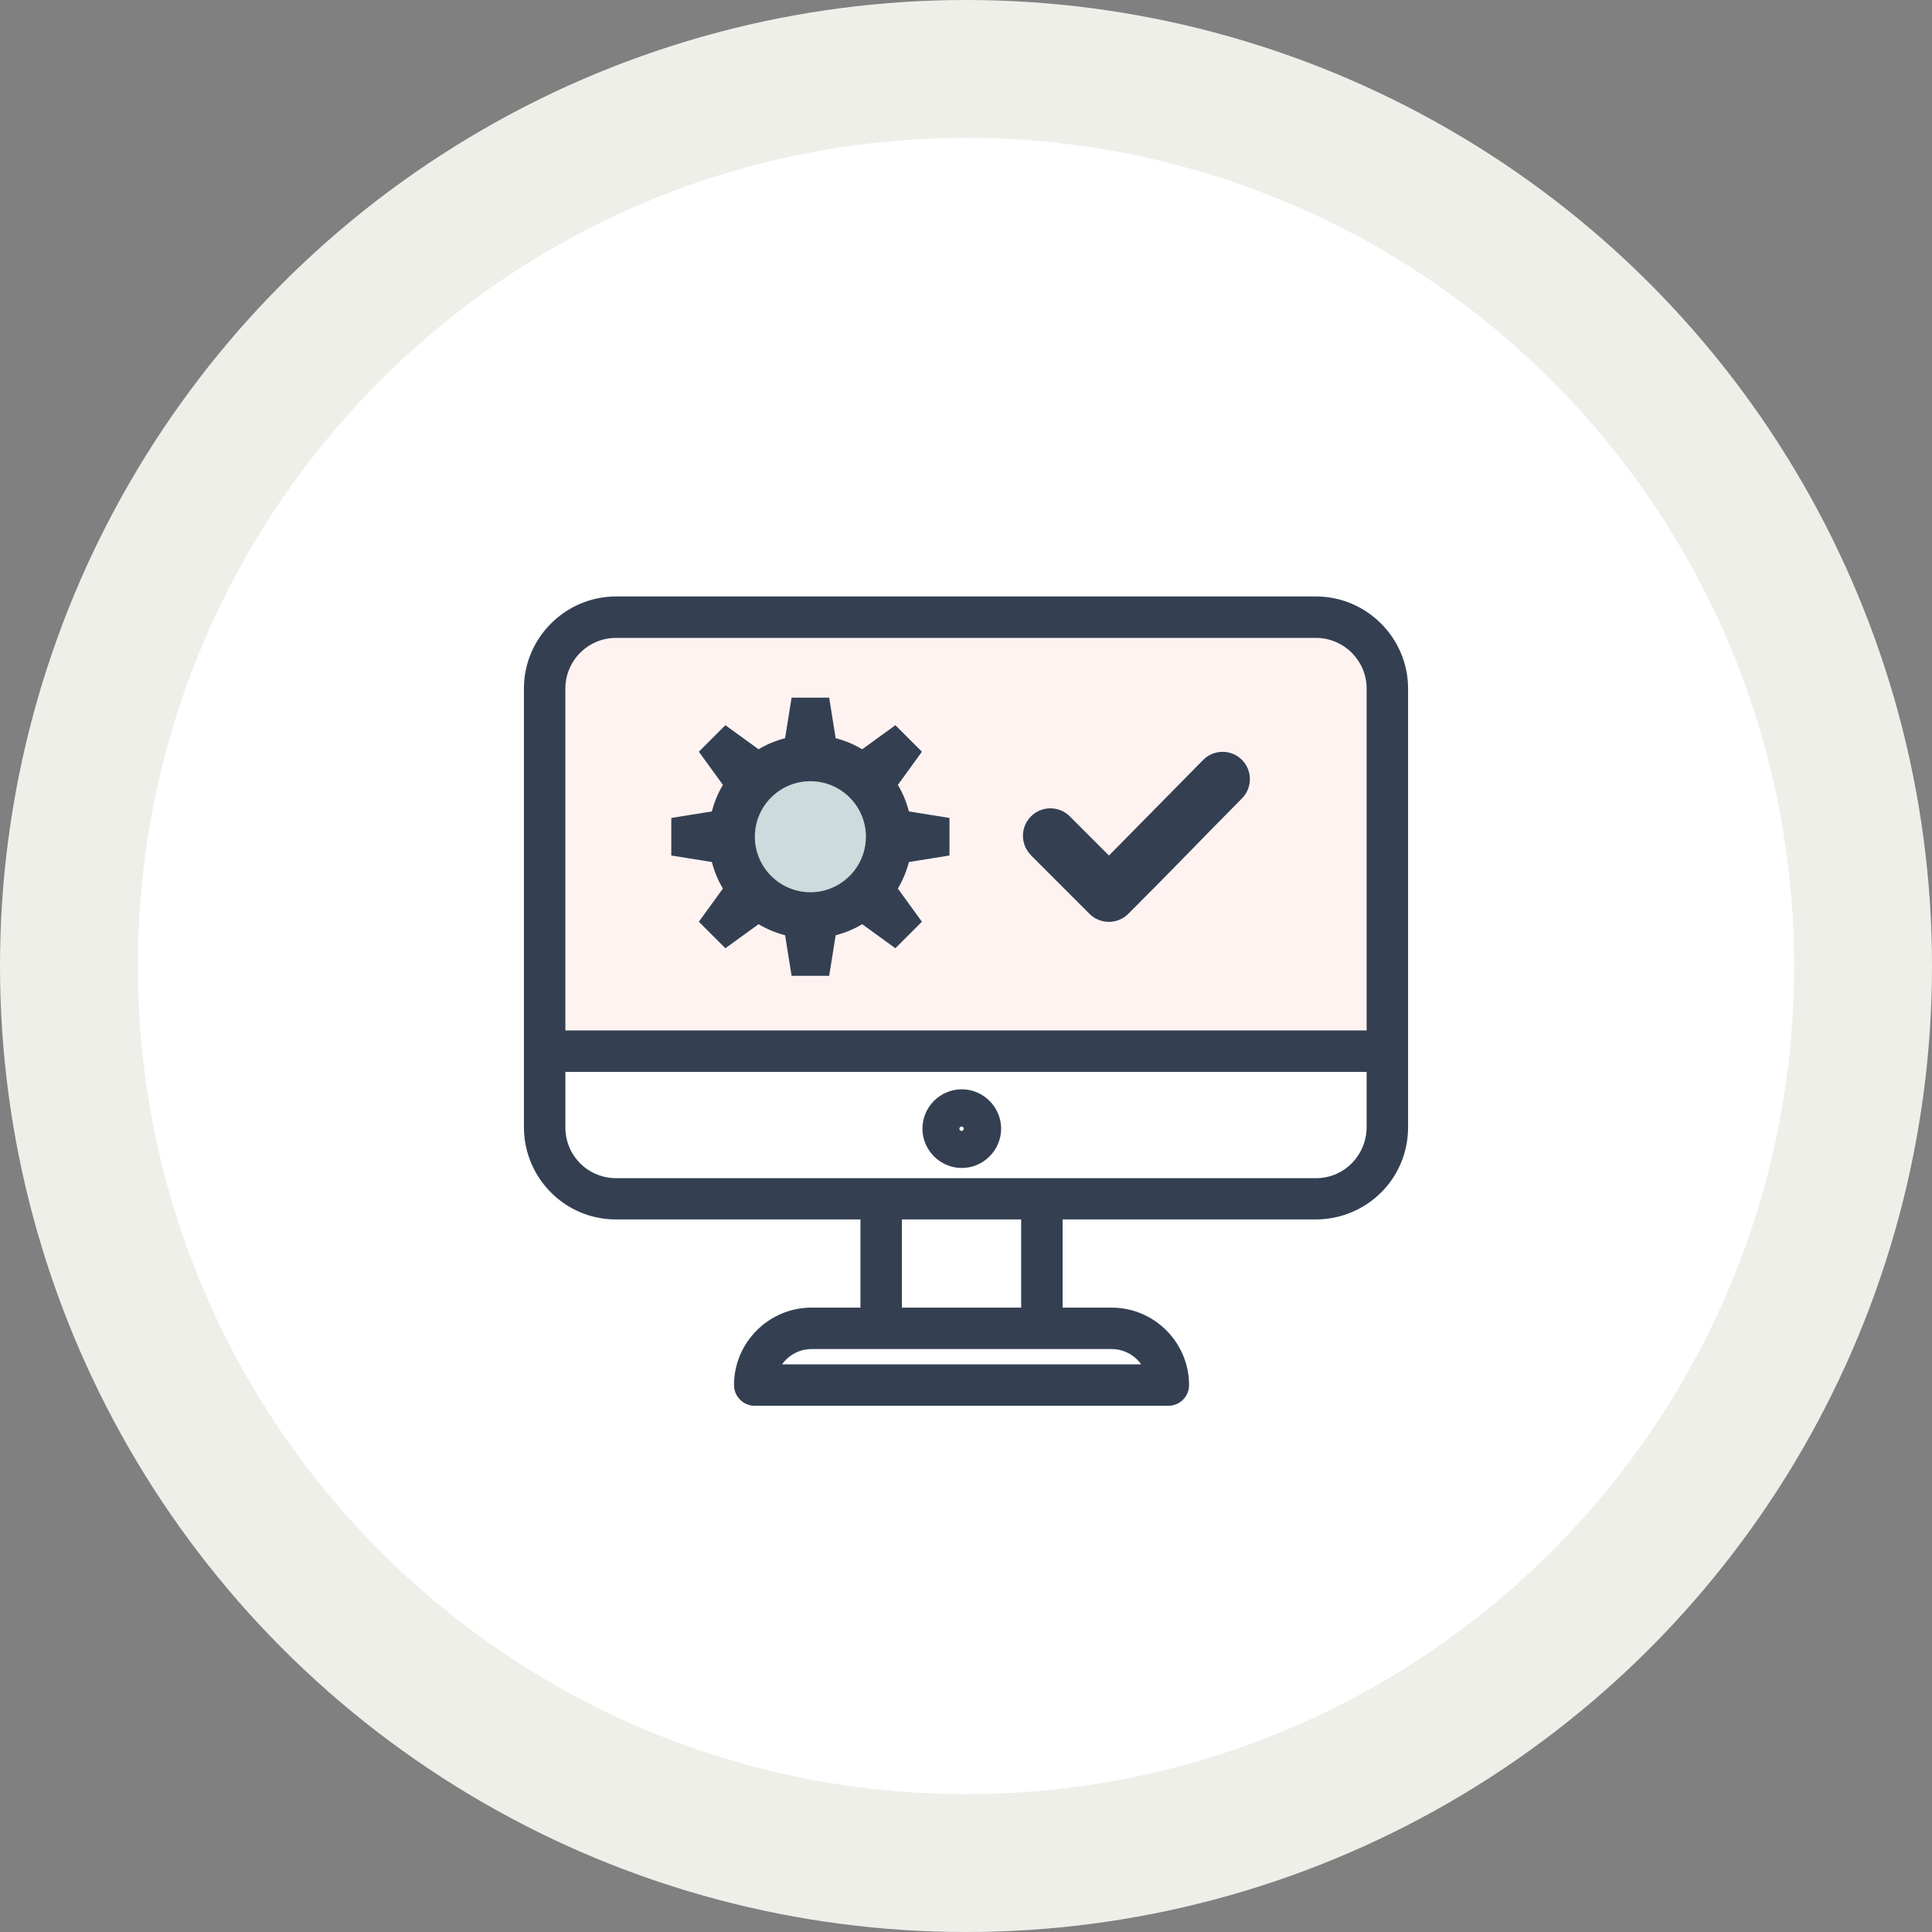 <?xml version="1.0" encoding="UTF-8"?>
<svg xmlns="http://www.w3.org/2000/svg" viewBox="0 0 110 110">
  <rect x="0" y="0" width="110" height="110" fill="#808080" stroke="none"/>
  <defs>
    <style>
      .cls-1 {
        fill: #efefea;
      }

      .cls-2 {
        fill: #fff;
      }

      .cls-3 {
        isolation: isolate;
      }

      .cls-4 {
        fill: teal;
        opacity: .2;
      }

      .cls-4, .cls-5 {
        fill-rule: evenodd;
      }

      .cls-5, .cls-6 {
        fill: #344052;
      }

      .cls-6 {
        stroke: #344052;
        stroke-miterlimit: 10;
        stroke-width: .9px;
      }

      .cls-7 {
        fill: #ff8b78;
        opacity: .1;
      }

      .cls-8 {
        mix-blend-mode: multiply;
      }
    </style>
  </defs>
  <g class="cls-3">
    <g id="_レイヤー_2" data-name="レイヤー 2">
      <g id="_レイヤー_5" data-name="レイヤー 5">
        <g>
          <g class="cls-8">
            <circle class="cls-1" cx="55" cy="55" r="55"/>
          </g>
          <g>
            <circle class="cls-2" cx="55" cy="55" r="46.36"/>
            <path class="cls-2" d="m55,9.43c25.13,0,45.57,20.44,45.57,45.57s-20.44,45.57-45.57,45.57S9.43,80.13,9.43,55,29.87,9.43,55,9.43m0-1.57C28.96,7.86,7.86,28.96,7.86,55s21.11,47.14,47.14,47.14,47.14-21.11,47.14-47.14S81.04,7.86,55,7.86h0Z"/>
          </g>
          <g>
            <circle class="cls-2" cx="55" cy="55" r="46.36"/>
            <path class="cls-2" d="m55,9.43c25.13,0,45.57,20.44,45.57,45.57s-20.44,45.57-45.57,45.57S9.43,80.13,9.43,55,29.87,9.43,55,9.43m0-1.57C28.96,7.86,7.86,28.96,7.86,55s21.11,47.14,47.14,47.14,47.14-21.11,47.14-47.14S81.04,7.86,55,7.86h0Z"/>
          </g>
          <path class="cls-7" d="m31.74,59.12h46.52v-19.92c0-1.83-1.5-3.33-3.33-3.33h-39.86c-1.84,0-3.33,1.5-3.33,3.33v19.92Z"/>
          <g>
            <path class="cls-6" d="m54.76,62.47c.98,0,1.79.81,1.79,1.79s-.81,1.79-1.79,1.79-1.79-.81-1.79-1.79.8-1.79,1.79-1.79Zm20.17,6.51h-39.86c-2.65,0-4.78-2.15-4.79-4.79v-24.99c0-2.63,2.16-4.79,4.79-4.79h39.86c2.63,0,4.79,2.16,4.79,4.79v24.99c-.01,2.73-2.21,4.78-4.79,4.79Zm-43.19-9.86h46.52v-19.92c0-1.83-1.5-3.33-3.33-3.33h-39.86c-1.84,0-3.33,1.5-3.33,3.33v19.92Zm46.52,1.46H31.74v3.62c.01,1.85,1.48,3.32,3.33,3.33h39.86c1.85,0,3.31-1.5,3.33-3.33v-3.62Zm-32.06,14.32h3.24v-5.75c0-.96,1.46-.96,1.46,0v5.75h7.69v-5.75c0-.96,1.46-.96,1.46,0v5.75h3.24c2.18,0,3.96,1.78,3.96,3.96,0,.4-.32.73-.73.73h-23.55c-.4,0-.73-.33-.73-.73,0-2.18,1.79-3.96,3.96-3.96h0Zm17.09,1.46h-17.09c-1.1,0-2.07.73-2.39,1.77h21.88c-.32-1.04-1.29-1.77-2.39-1.77h0Zm-8.54-12.42c-.18,0-.33.14-.33.32s.14.33.33.33.32-.14.32-.33-.14-.32-.32-.32Z"/>
            <path class="cls-5" d="m58.69,48.69l3.34,3.34c.61.61,1.6.61,2.21,0,3-3,3.49-3.56,6.47-6.57.61-.61.6-1.6,0-2.2-.61-.61-1.6-.6-2.2,0l-5.37,5.45-2.23-2.23c-.61-.61-1.6-.61-2.21,0-.61.61-.61,1.6,0,2.21h0Z"/>
            <g>
              <path class="cls-5" d="m46.14,44.48c-1.75,0-3.16,1.42-3.16,3.16s1.42,3.16,3.16,3.16,3.16-1.42,3.16-3.16c0-1.75-1.42-3.16-3.16-3.16Zm1.44-2.45l-.37-2.31h-2.14l-.37,2.31c-.54.14-1.05.35-1.51.63l-1.89-1.37-1.51,1.51,1.37,1.89c-.28.47-.49.97-.63,1.51l-2.31.37v2.14l2.31.37c.14.54.35,1.05.63,1.51l-1.37,1.89,1.51,1.51,1.89-1.37c.47.28.97.49,1.51.63l.37,2.31h2.14l.37-2.31c.54-.14,1.05-.35,1.51-.63l1.89,1.37,1.51-1.51-1.37-1.89c.28-.47.49-.97.63-1.51l2.31-.37v-2.14l-2.31-.37c-.14-.54-.35-1.05-.63-1.51l1.37-1.89-1.51-1.51-1.89,1.37c-.47-.28-.97-.49-1.51-.63h0Z"/>
              <path class="cls-4" d="m46.14,44.48c-1.75,0-3.16,1.42-3.16,3.16s1.42,3.16,3.16,3.16,3.16-1.42,3.16-3.16c0-1.75-1.42-3.16-3.16-3.16Z"/>
            </g>
          </g>
        </g>
      </g>
    </g>
  </g>
</svg>
